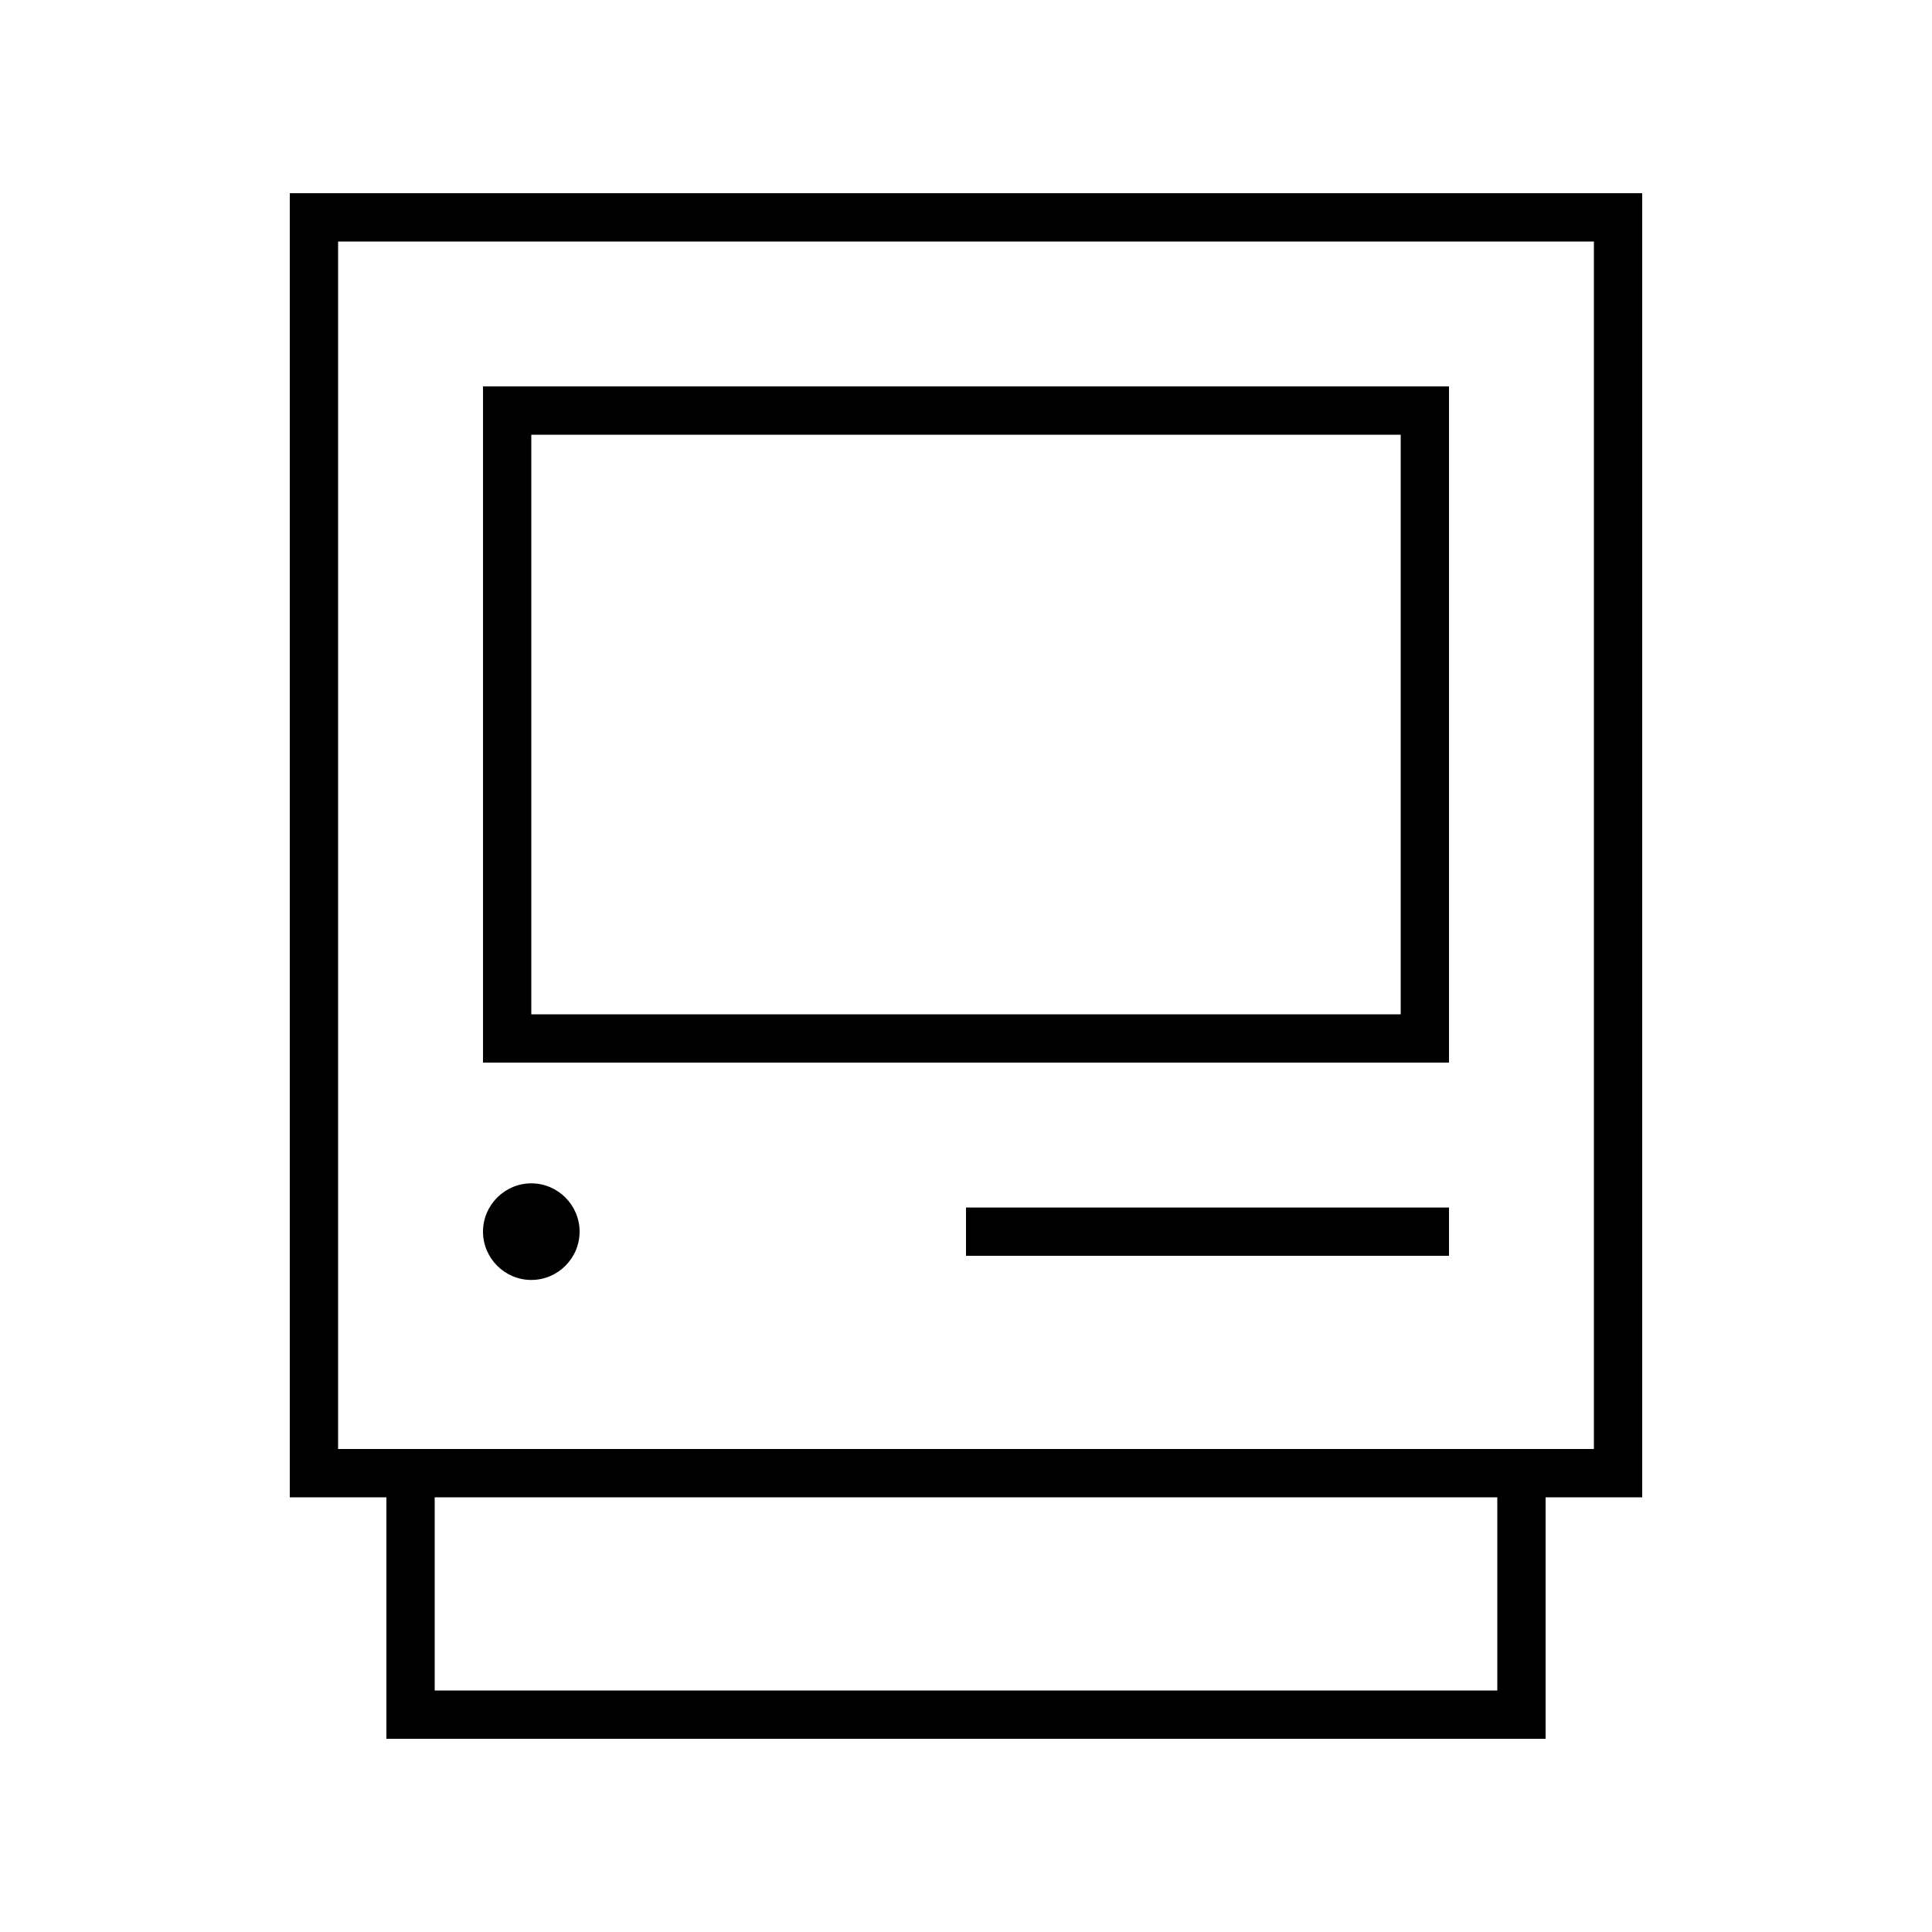 <svg xmlns="http://www.w3.org/2000/svg" viewBox="0 0 640 640"><!--! Font Awesome Pro 7.1.0 by @fontawesome - https://fontawesome.com License - https://fontawesome.com/license (Commercial License) Copyright 2025 Fonticons, Inc. --><path fill="currentColor" d="M528 80L528 480L112 480L112 80L528 80zM112 64L96 64L96 496L128 496L128 576L512 576L512 496L544 496L544 64L112 64zM144 560L144 496L496 496L496 560L144 560zM328 400L320 400L320 416L480 416L480 400L328 400zM192 408C192 399.2 184.8 392 176 392C167.2 392 160 399.2 160 408C160 416.8 167.2 424 176 424C184.8 424 192 416.8 192 408zM176 144L464 144L464 336L176 336L176 144zM160 128L160 352L480 352L480 128L160 128z"/></svg>